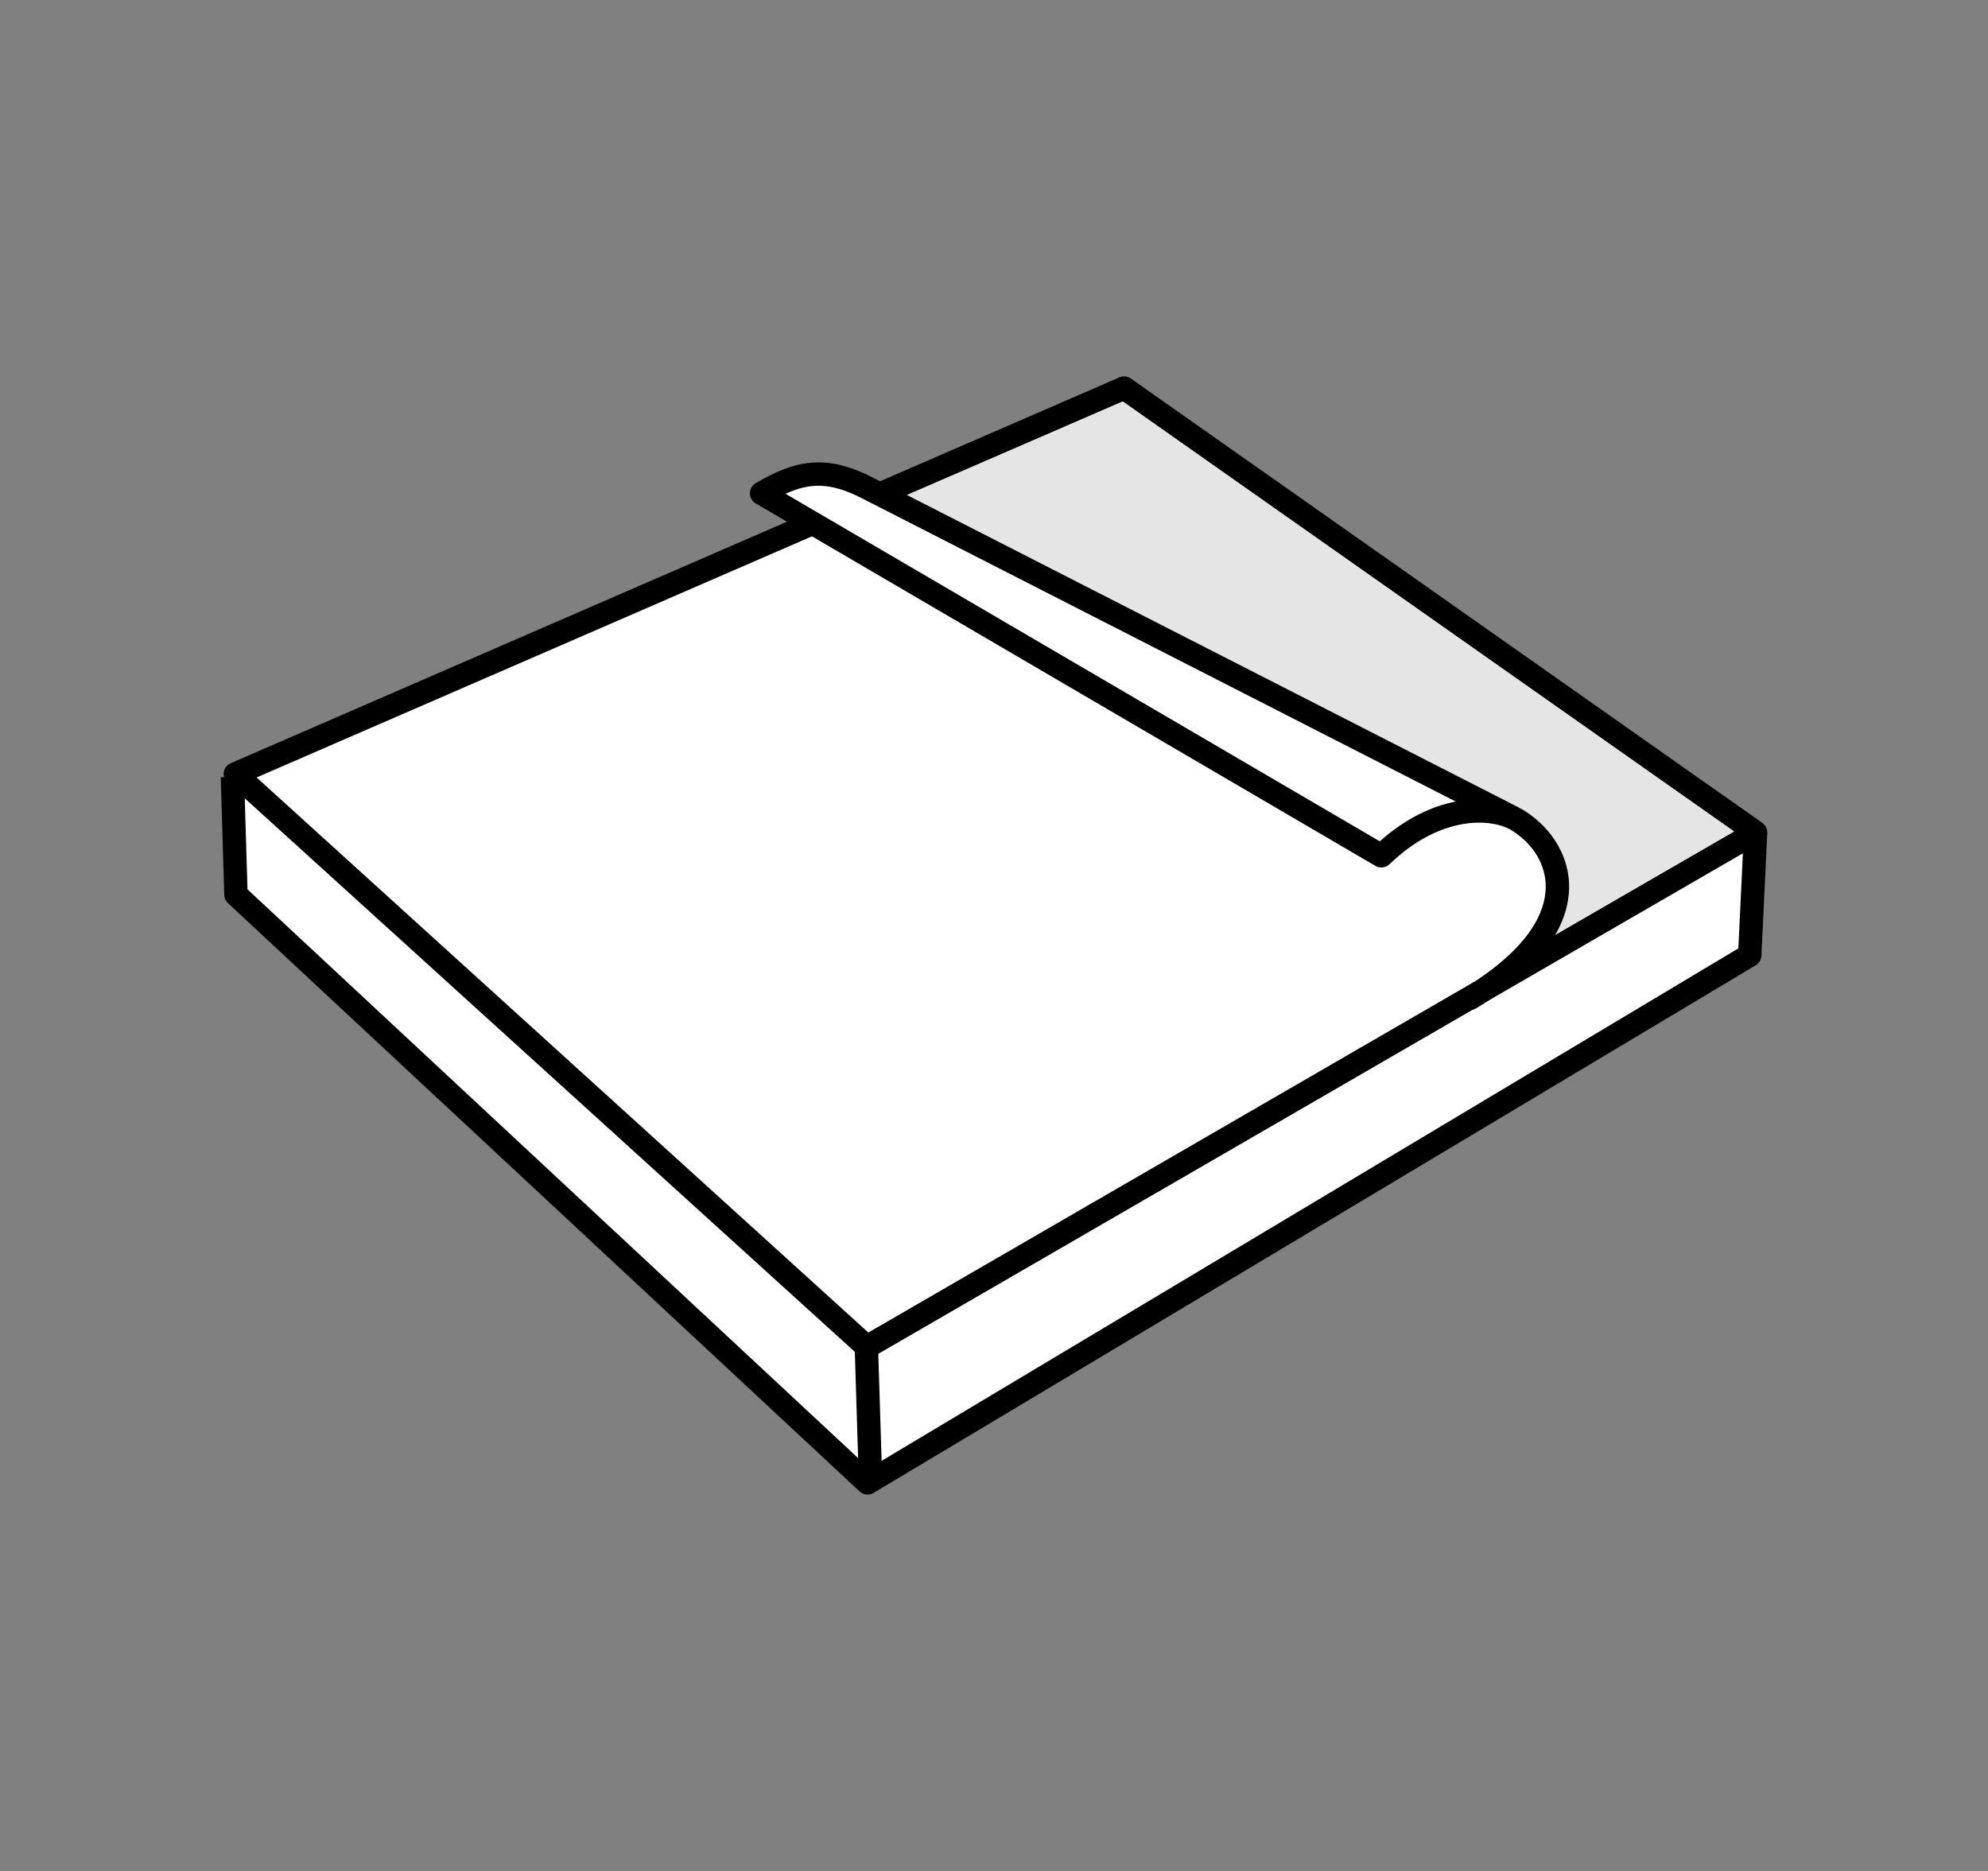 <?xml version="1.0" encoding="utf-8"?>
<!DOCTYPE svg PUBLIC "-//W3C//DTD SVG 1.1 Basic//EN" "http://www.w3.org/Graphics/SVG/1.1/DTD/svg11-basic.dtd">
<svg xmlns="http://www.w3.org/2000/svg" xmlns:xlink="http://www.w3.org/1999/xlink" version="1.1" baseProfile="basic" id="Ebene_1" x="0px" y="0px" width="170px" height="160px" viewBox="0 0 170 160" xml:space="preserve">
<rect x="0" y="0" width="170" height="160" fill="#808080" stroke="none"/>
<g>
	<g>
		<polyline fill="#FFFFFF" points="19.875,66.437 20.176,76.503 74.187,126.813 149.625,81.688 150.125,71.187   "/>
		<path d="M74.188,127.813c-0.247,0-0.492-0.091-0.682-0.269L19.495,77.235c-0.195-0.182-0.31-0.435-0.318-0.702l-0.302-10.066    l1.999-0.06l0.289,9.649l53.156,49.512l74.333-44.464l0.474-9.965l1.998,0.095l-0.5,10.5c-0.017,0.335-0.198,0.64-0.485,0.812    L74.7,127.671C74.541,127.766,74.364,127.813,74.188,127.813z"/>
	</g>
	<g>
		<polygon fill="#FFFFFF" points="74.125,115.188 20.125,66.187 96.125,33.187 150.125,71.187   "/>
		<path d="M74.125,116.188c-0.243,0-0.483-0.088-0.672-0.26l-54-49c-0.251-0.229-0.37-0.568-0.315-0.904    c0.056-0.335,0.277-0.619,0.588-0.754l76-33c0.32-0.137,0.689-0.101,0.975,0.1l54,38c0.278,0.196,0.438,0.521,0.423,0.862    c-0.015,0.34-0.202,0.65-0.498,0.821l-76,44C74.47,116.144,74.296,116.188,74.125,116.188z M21.943,66.487l52.312,47.469    l74.016-42.851L96.007,34.328L21.943,66.487z"/>
	</g>
	<g>
		<line fill="#FFFFFF" x1="74.5" y1="126.813" x2="74.125" y2="114.688"/>
		<rect x="68.247" y="119.75" transform="matrix(0.031 1 -1 0.031 192.707 42.741)" width="12.131" height="2"/>
	</g>
	<polygon fill="#E5E5E5" points="76.583,42.75 96.021,34.353 148.291,71.104 131.645,80.708 132.792,75.521 131.792,71.187    128.458,69.604  "/>
	<g>
		<polygon fill="#FFFFFF" points="88,48.75 127,68.687 128.75,74.937 117.5,79.812 96,71.312 77.812,56.562 81.187,47.375   "/>
		
			<path fill="#FFFFFF" stroke="#000000" stroke-width="2" stroke-linecap="round" stroke-linejoin="round" stroke-miterlimit="10" d="    M72.713,47.056"/>
		<g>
			<path fill="#FFFFFF" d="M129.343,69.906L74.125,41.703c-3.578-1.828-5.841-1.377-9,0.484l53,31     c4.75-4.583,9.657-4.336,11.773-2.963c4.074,2.645,5.977,8.963-4.17,15.139"/>
			<path d="M125.729,86.363c-0.337,0-0.667-0.171-0.854-0.48c-0.288-0.472-0.139-1.087,0.334-1.374     c5.709-3.475,6.941-6.604,6.971-8.617c0.027-1.885-1.002-3.645-2.826-4.829c-1.754-1.137-6.164-1.372-10.534,2.844     c-0.322,0.31-0.812,0.37-1.199,0.144l-53-31c-0.306-0.179-0.495-0.507-0.495-0.862c0-0.354,0.187-0.683,0.492-0.863     c3.226-1.901,5.89-2.595,9.963-0.513l55.219,28.203c0.045,0.023,0.086,0.048,0.126,0.077c0.187,0.092,0.358,0.19,0.519,0.293     c2.377,1.543,3.773,3.986,3.736,6.536c-0.036,2.517-1.441,6.347-7.932,10.296C126.085,86.316,125.906,86.363,125.729,86.363z      M67.175,42.228l50.814,29.721c2.236-1.991,4.484-3.012,6.494-3.403L73.669,42.593C71,41.229,69.234,41.285,67.175,42.228z"/>
		</g>
	</g>
</g>
</svg>
